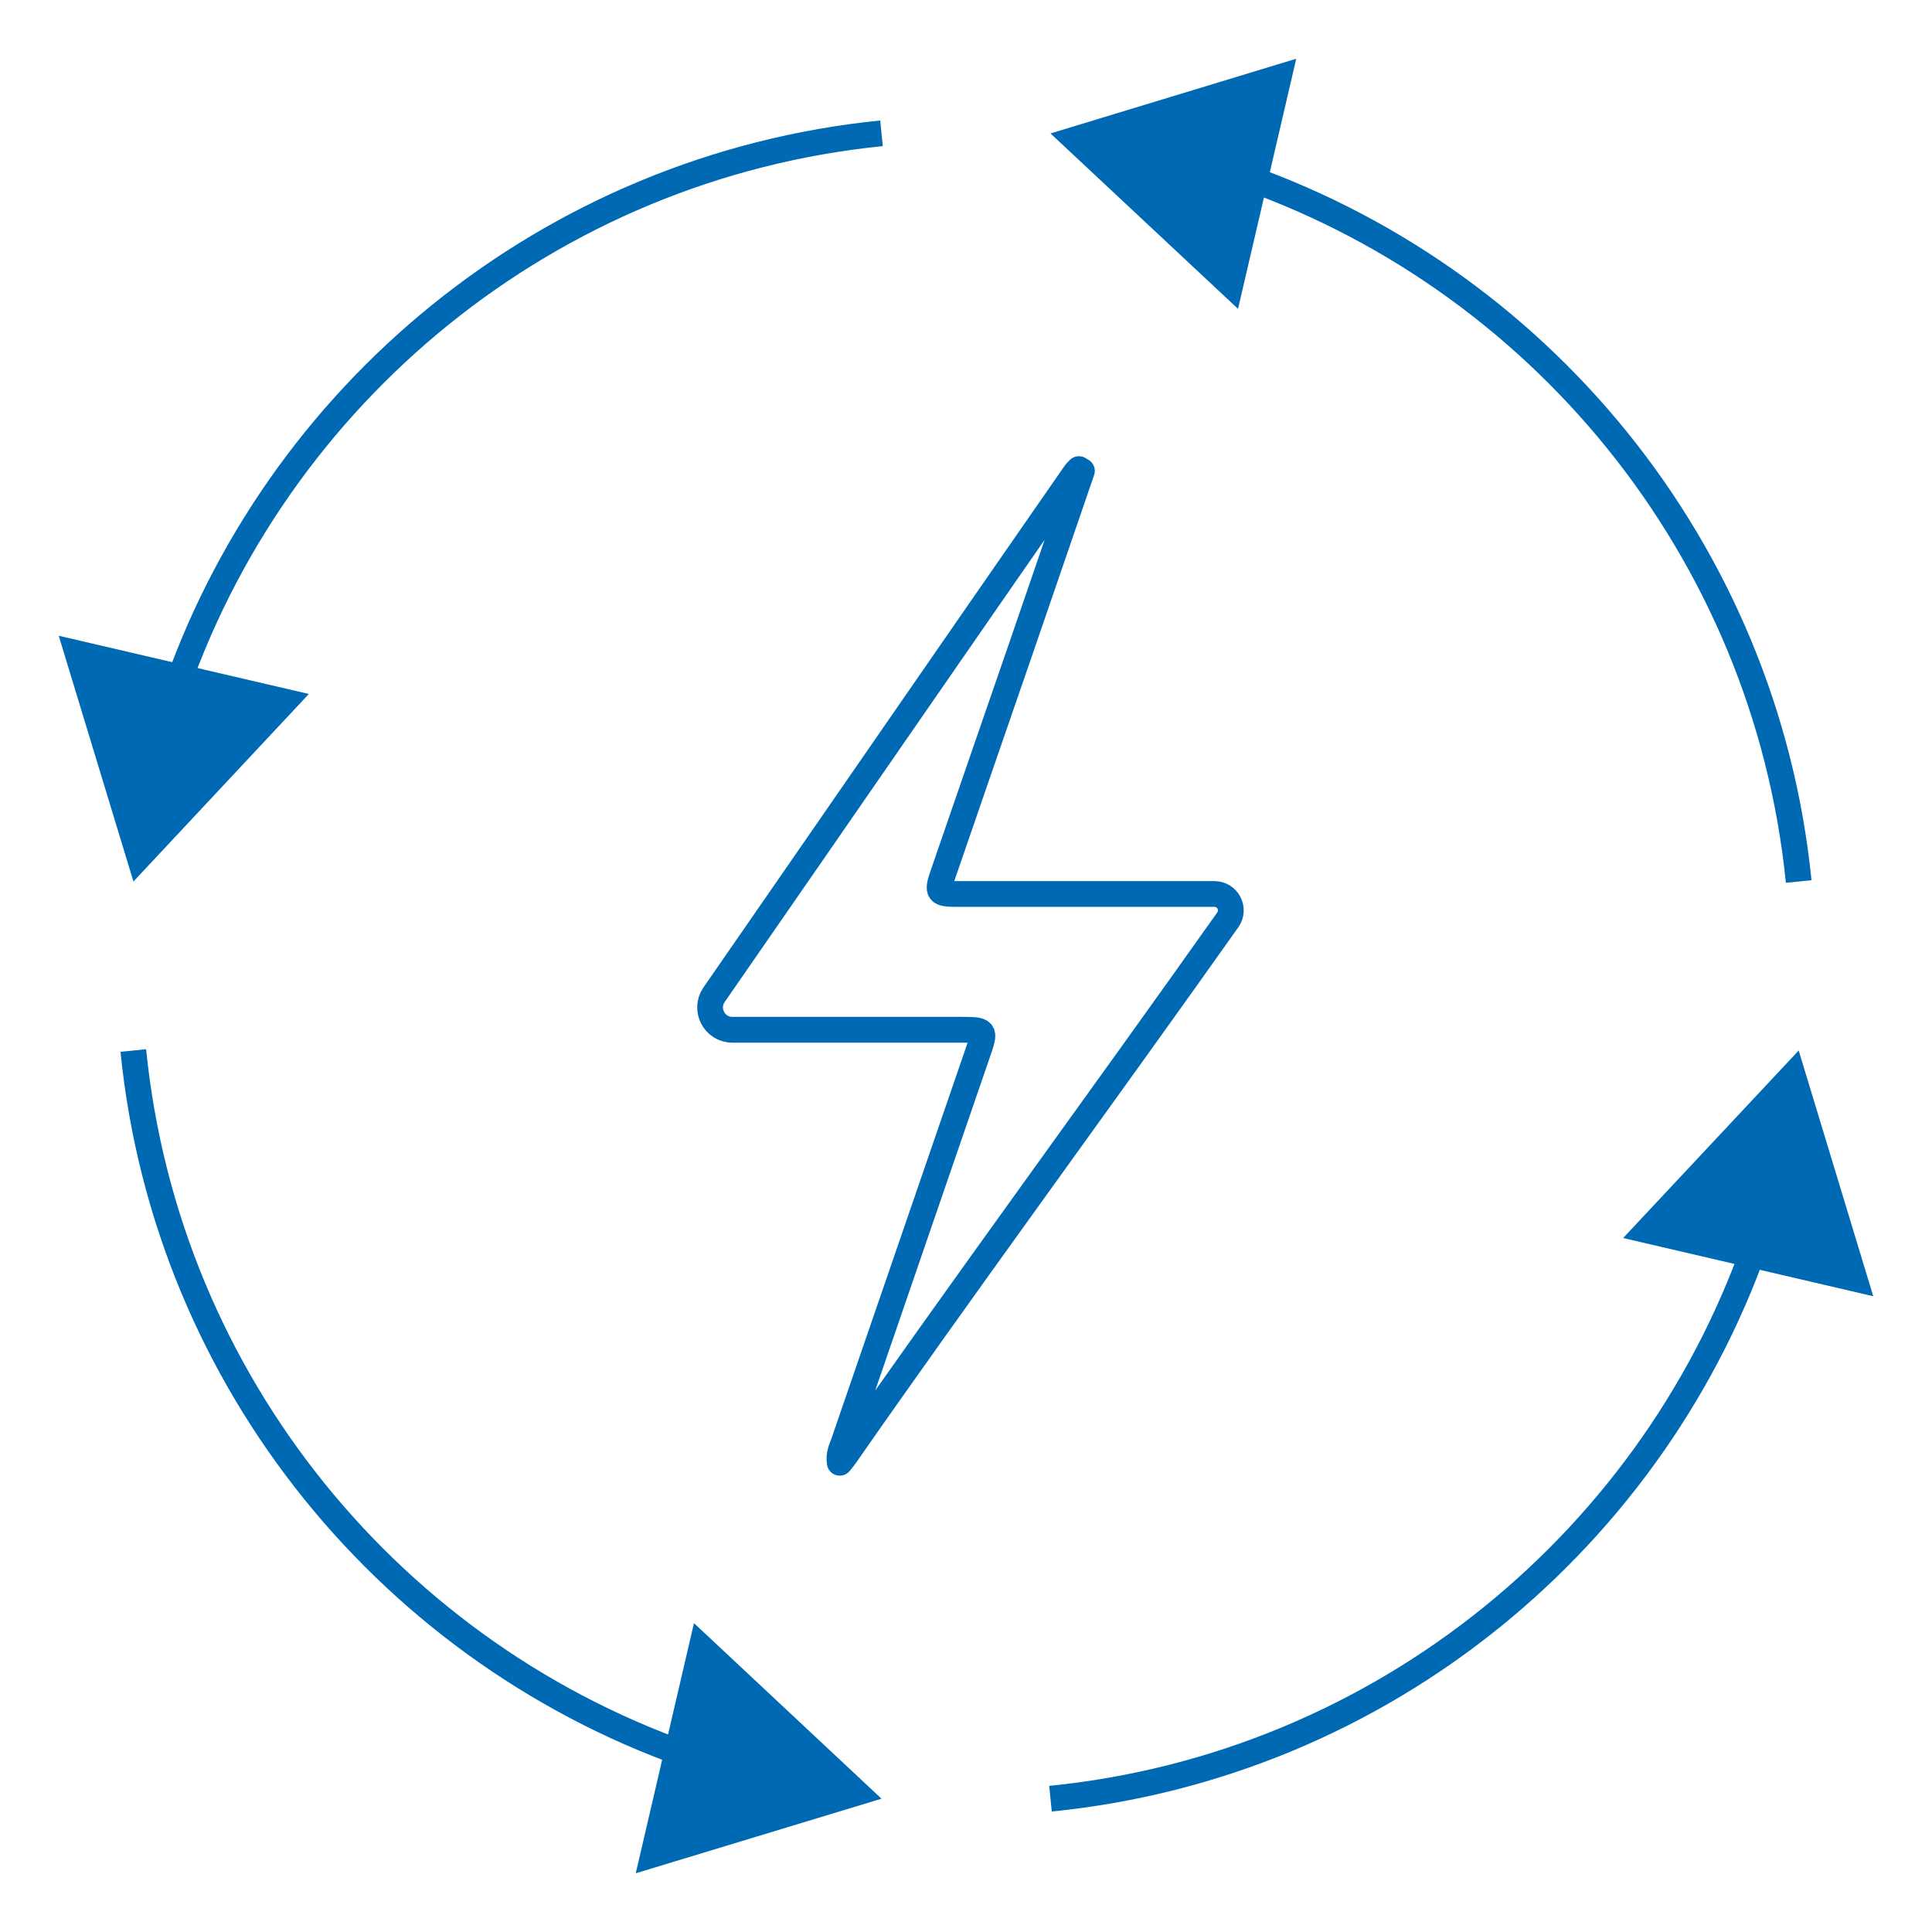 <?xml version="1.0" encoding="UTF-8"?> <svg xmlns="http://www.w3.org/2000/svg" id="Livello_1" data-name="Livello 1" viewBox="0 0 150 150"><defs><style> .cls-1 { stroke-miterlimit: 10; } .cls-1, .cls-2 { fill: none; stroke: #0069b4; stroke-width: 2px; } .cls-2 { stroke-linejoin: round; } .cls-3 { fill: #0069b4; stroke-width: 0px; } </style></defs><path class="cls-2" d="m94.29,69.41c1.03,0,1.63,1.16,1.04,2-9.4,13.29-21.35,29.58-29.7,41.61-.09.14-.21.27-.43.55-.11-.68.15-1.12.3-1.56,3.47-10.09,6.94-20.17,10.41-30.26.62-1.79.6-1.79-1.27-1.8h-17.78c-1.4,0-2.21-1.57-1.42-2.72,9.08-13.1,19.1-27.64,28-40.44.09-.14.22-.25.33-.37.07.04.15.09.23.14-1.62,4.71-3.23,9.42-4.85,14.12-1.98,5.75-3.98,11.49-5.95,17.24-.47,1.36-.37,1.49,1.1,1.49h19.99Z"></path><g><g><path class="cls-1" d="m81.56,139.65c25.79-2.58,47.14-20.25,55.08-44.05"></path><polygon class="cls-3" points="145.44 100.64 139.65 81.56 126.02 96.12 145.44 100.64"></polygon></g><g><path class="cls-1" d="m13.36,54.4c7.95-23.8,29.29-41.46,55.08-44.05"></path><polygon class="cls-3" points="23.98 53.88 10.36 68.44 4.56 49.36 23.98 53.88"></polygon></g><g><path class="cls-1" d="m10.35,81.56c2.58,25.79,20.25,47.14,44.05,55.08"></path><polygon class="cls-3" points="49.36 145.44 68.44 139.65 53.88 126.02 49.36 145.44"></polygon></g><g><path class="cls-1" d="m95.6,13.36c23.8,7.95,41.46,29.29,44.05,55.08"></path><polygon class="cls-3" points="96.12 23.98 81.56 10.36 100.64 4.56 96.12 23.98"></polygon></g></g></svg> 